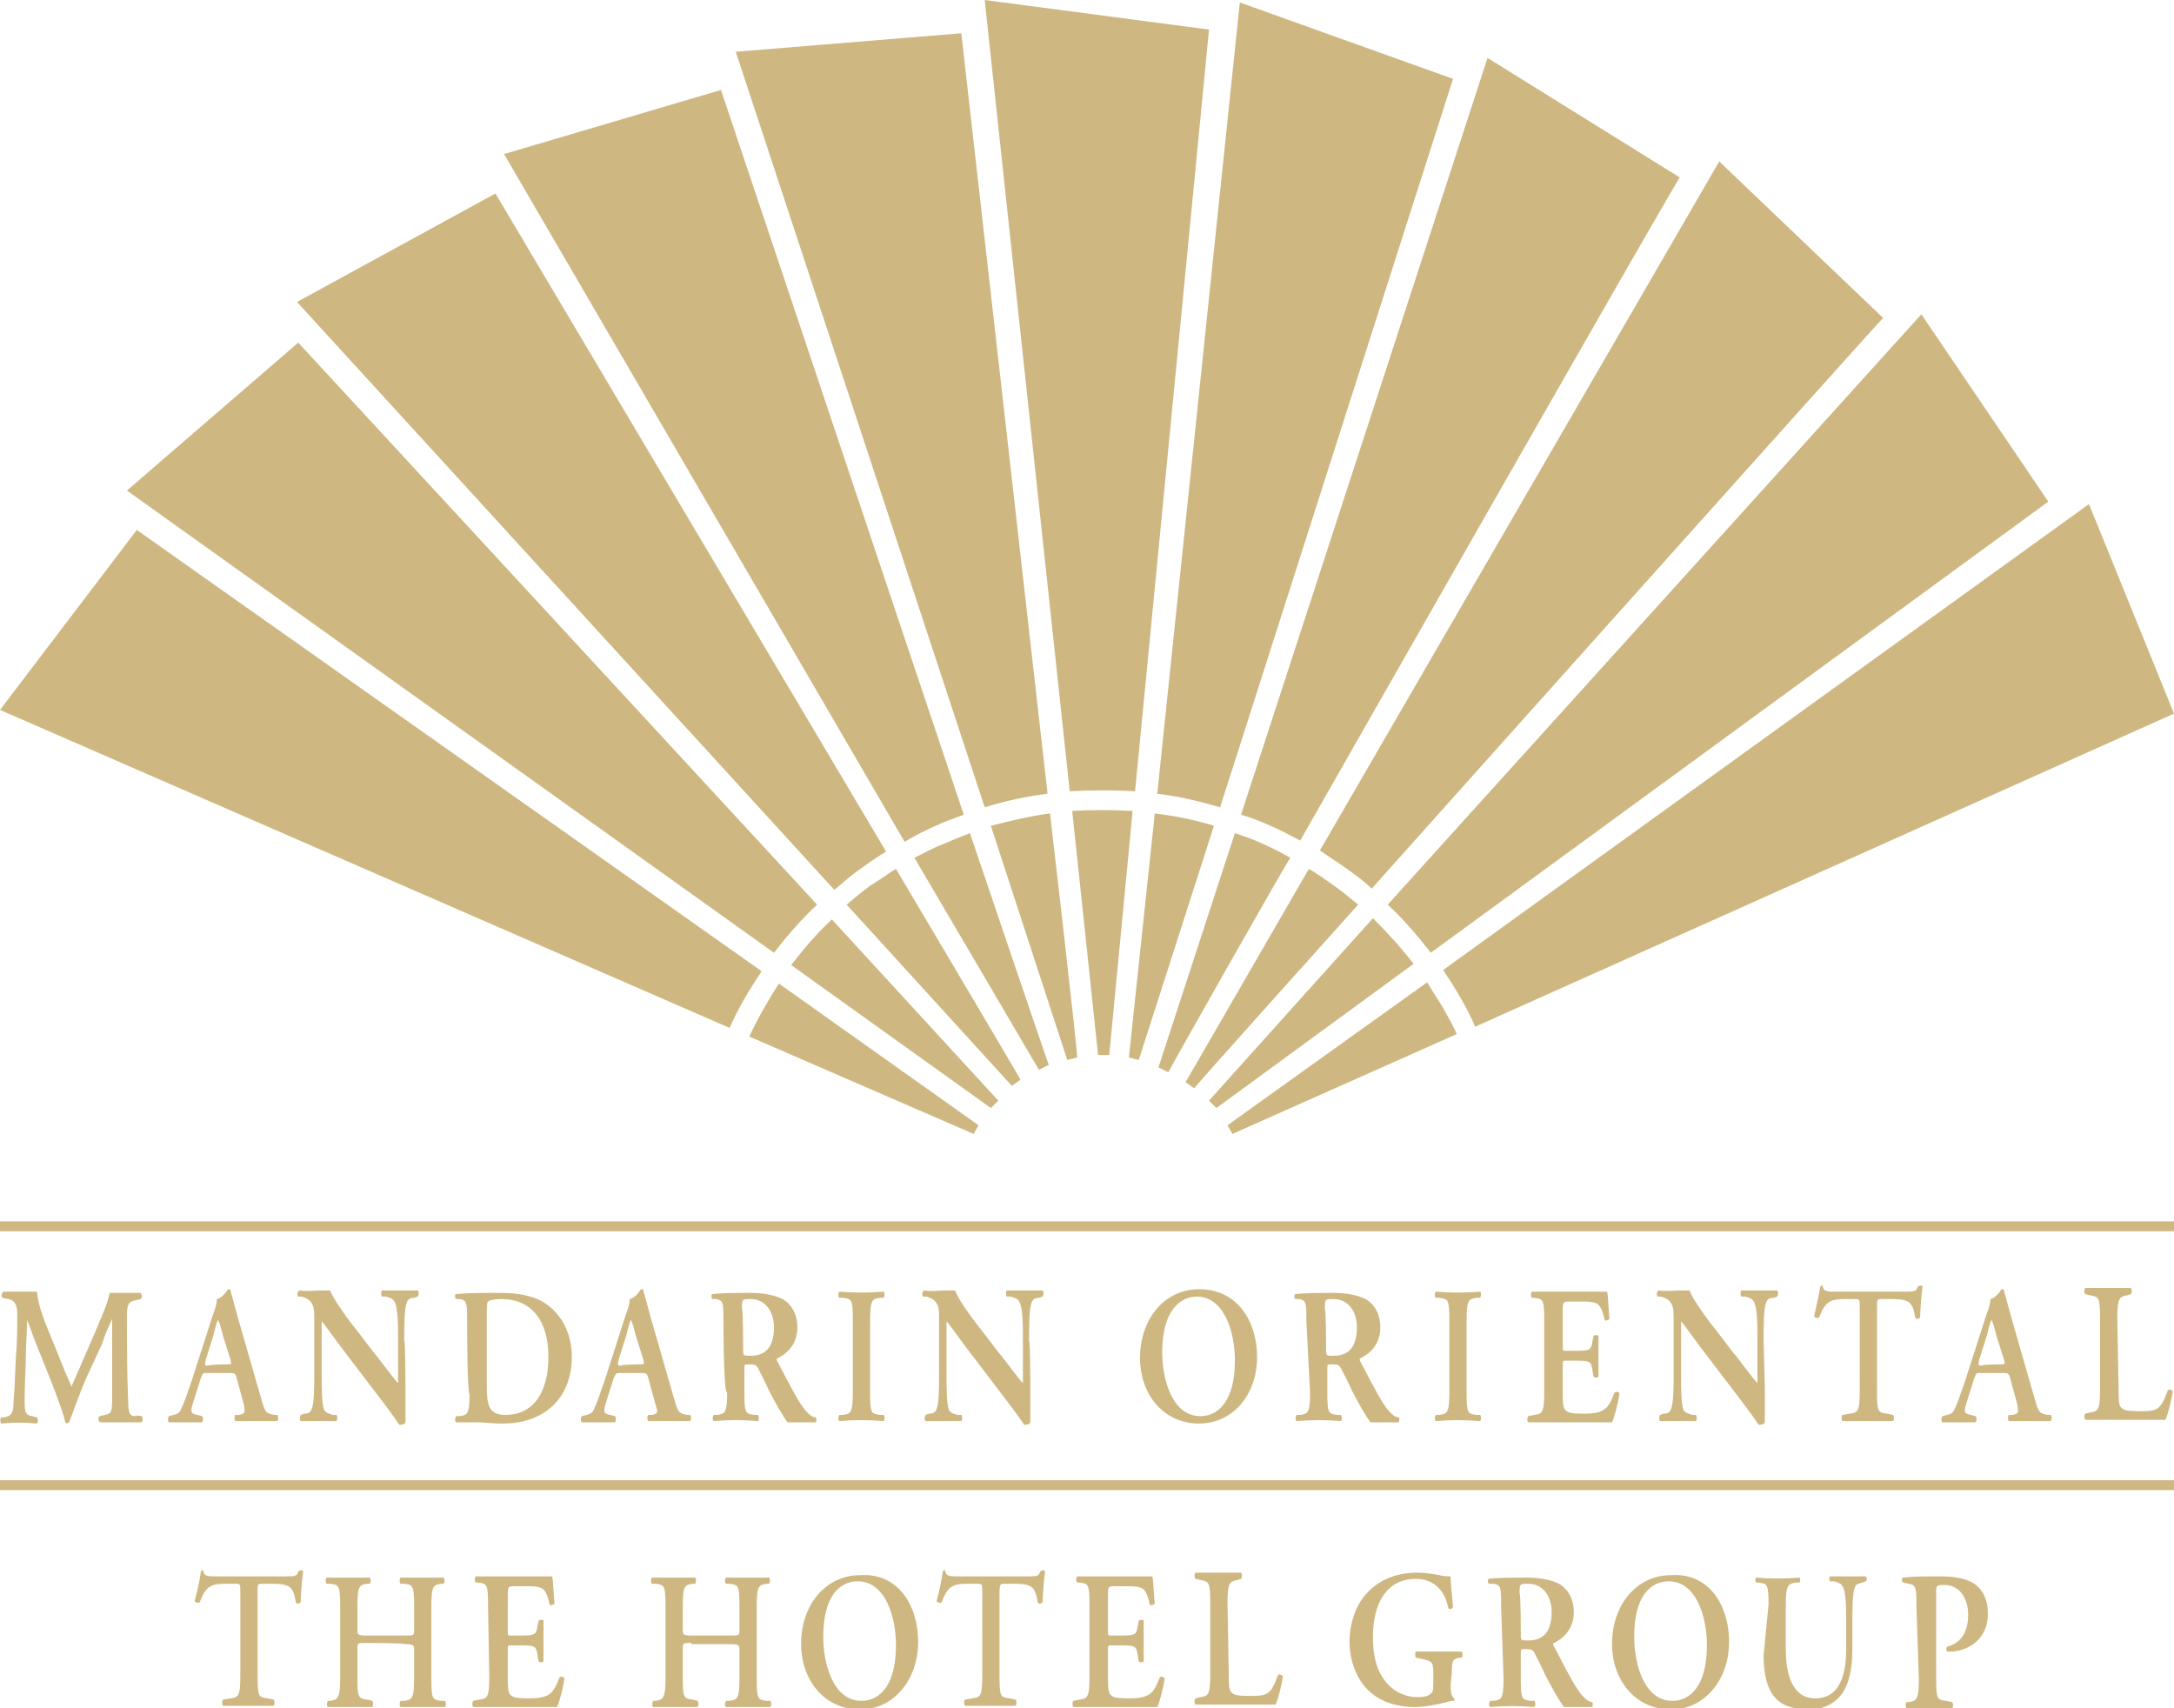 <?xml version="1.0" encoding="utf-8"?><!--Generator: Adobe Illustrator 23.0.2, SVG Export Plug-In . SVG Version: 6.00 Build 0)--><svg version="1.1" id="Layer_1" xmlns="http://www.w3.org/2000/svg" xmlns:xlink="http://www.w3.org/1999/xlink" x="0px" y="0px" viewBox="0 0 176.4 138.6" style="enable-background:new 0 0 176.4 138.6;" xml:space="preserve"><style type="text/css">.st0{fill:#CEB781;}</style><path class="st0" d="M0,120.9h176.4v-0.8H0V120.9z M0,99.1v0.8h176.4v-0.8H0z"/><path class="st0" d="M121.8,130.3c0-1.5,0-1.7-0.6-1.8h-0.4c-0.1-0.1-0.1-0.4,0-0.4c0.8-0.1,2-0.1,3.1-0.1s2,0.2,2.6,0.5
	c0.7,0.4,1.2,1.2,1.2,2.3c0,1.5-1,2.2-1.6,2.5c-0.1,0-0.1,0.2,0,0.3c1.1,2.1,1.8,3.5,2.4,4.1c0.4,0.4,0.6,0.4,0.7,0.4
	c0.1,0.1,0,0.4,0,0.4h-2.3c0,0-0.4-0.5-1.2-2c-0.4-0.7-0.7-1.5-1.1-2.2c-0.2-0.5-0.4-0.5-0.8-0.5s-0.4,0-0.4,0.4v2
	c0,1.7,0.1,1.7,0.8,1.8h0.3c0.1,0.1,0.1,0.4,0,0.5c-1.2-0.1-2.4-0.1-3.6,0c-0.1-0.1-0.1-0.3,0-0.5h0.3c0.6-0.1,0.8-0.1,0.8-1.8
	L121.8,130.3L121.8,130.3z M123.4,132.6c0,0.5,0,0.5,0.6,0.5c1.3,0,1.9-0.8,1.9-2.3c0-1.3-0.7-2.3-1.9-2.3c-0.7,0-0.7,0-0.7,0.8
	C123.4,129.3,123.4,132.6,123.4,132.6z M19.5,129.2c0-0.7,0-0.7-0.4-0.7h-0.8c-1.2,0-1.6,0.2-2.1,1.5c-0.1,0.1-0.4,0-0.4-0.1
	c0.2-0.8,0.4-1.6,0.5-2.4l0.1-0.1c0.1,0,0.1,0,0.1,0.1c0.1,0.4,0.3,0.4,1.2,0.4h5.5c0.7,0,0.9,0,1-0.4c0.1,0,0.1-0.1,0.2-0.1
	s0.1,0,0.2,0.1c-0.1,0.6-0.2,2-0.2,2.5c-0.1,0.1-0.3,0.2-0.4,0c-0.2-1.2-0.4-1.5-1.9-1.5h-0.8c-0.4,0-0.4,0-0.4,0.7v6.8
	c0,1.7,0.1,1.7,0.8,1.8l0.5,0.1c0.1,0.1,0.1,0.4,0,0.5c-0.7,0-1.3,0-2,0c-0.6,0-1.2,0-2.1,0c-0.1-0.1-0.1-0.4,0-0.5l0.6-0.1
	c0.6-0.1,0.8-0.1,0.8-1.8C19.5,136.1,19.5,129.2,19.5,129.2z M29.7,133.3c-0.7,0-0.7,0-0.7,0.5v2.3c0,1.7,0.1,1.7,0.8,1.8l0.4,0.1
	c0.1,0.1,0.1,0.4,0,0.5c-0.6,0-1.3,0-1.9,0s-1.2,0-1.7,0c-0.1-0.1-0.1-0.3,0-0.5h0.2c0.6-0.1,0.8-0.2,0.8-1.8v-5.9
	c0-1.7-0.1-1.7-0.8-1.8h-0.3c-0.1-0.1-0.1-0.4,0-0.5c0.6,0,1.2,0,1.8,0c0.6,0,1.2,0,1.7,0c0.1,0.1,0.1,0.4,0,0.5h-0.2
	c-0.6,0.1-0.8,0.1-0.8,1.8v1.9c0,0.4,0,0.5,0.7,0.5h3.2c0.7,0,0.7,0,0.7-0.5v-1.9c0-1.7-0.1-1.7-0.8-1.8h-0.3
	c-0.1-0.1-0.1-0.4,0-0.5c0.6,0,1.2,0,1.8,0s1.2,0,1.7,0c0.1,0.1,0.1,0.4,0,0.5h-0.2c-0.6,0.1-0.8,0.1-0.8,1.8v5.9
	c0,1.7,0.1,1.7,0.8,1.8h0.3c0.1,0.1,0.1,0.4,0,0.5c-0.6,0-1.2,0-1.8,0s-1.2,0-1.8,0c-0.1-0.1-0.1-0.3,0-0.5h0.3
	c0.6-0.1,0.8-0.1,0.8-1.8v-2.3c0-0.4,0-0.5-0.7-0.5C32.8,133.3,29.7,133.3,29.7,133.3z M39.6,130.2c0-1.7-0.1-1.7-0.8-1.8h-0.2
	c-0.1-0.1-0.1-0.4,0-0.5c0.5,0,1.1,0,1.7,0H43c0.9,0,1.6,0,1.8,0c0.1,0.3,0.1,1.5,0.2,2.2c-0.1,0.1-0.3,0.2-0.4,0.1
	c-0.2-0.9-0.4-1.3-0.8-1.4c-0.3-0.1-0.7-0.1-1.1-0.1h-0.9c-0.6,0-0.6,0-0.6,0.9v2.7c0,0.4,0,0.4,0.3,0.4h0.6c1.2,0,1.4,0,1.5-0.7
	l0.1-0.5c0.1-0.1,0.4-0.1,0.4,0c0,0.4,0,1,0,1.6s0,1.2,0,1.7c-0.1,0.1-0.3,0.1-0.4,0l-0.1-0.6c-0.1-0.7-0.3-0.7-1.5-0.7h-0.6
	c-0.3,0-0.3,0-0.3,0.4v2c0,0.8,0,1.4,0.2,1.6c0.2,0.2,0.4,0.3,1.5,0.3c1.7,0,2-0.4,2.5-1.7c0.1-0.1,0.3-0.1,0.4,0.1
	c-0.1,0.7-0.4,1.9-0.6,2.3c-0.6,0-1.8,0-3.3,0h-1.5c-0.6,0-1.4,0-2,0c-0.1-0.1-0.1-0.4,0-0.5l0.5-0.1c0.6-0.1,0.8-0.1,0.8-1.8
	L39.6,130.2L39.6,130.2z M56.1,133.3c-0.7,0-0.7,0-0.7,0.5v2.3c0,1.7,0.1,1.7,0.8,1.8l0.4,0.1c0.1,0.1,0.1,0.4,0,0.5
	c-0.6,0-1.3,0-1.9,0c-0.6,0-1.2,0-1.7,0c-0.1-0.1-0.1-0.3,0-0.5h0.2c0.6-0.1,0.8-0.2,0.8-1.8v-5.9c0-1.7-0.1-1.7-0.8-1.8h-0.3
	c-0.1-0.1-0.1-0.4,0-0.5c0.6,0,1.2,0,1.8,0s1.2,0,1.7,0c0.1,0.1,0.1,0.4,0,0.5h-0.2c-0.6,0.1-0.8,0.1-0.8,1.8v1.9
	c0,0.4,0,0.5,0.7,0.5h3.2c0.7,0,0.7,0,0.7-0.5v-1.9c0-1.7-0.1-1.7-0.8-1.8h-0.3c-0.1-0.1-0.1-0.4,0-0.5c0.6,0,1.2,0,1.8,0
	s1.2,0,1.7,0c0.1,0.1,0.1,0.4,0,0.5h-0.2c-0.6,0.1-0.8,0.1-0.8,1.8v5.9c0,1.7,0.1,1.7,0.8,1.8h0.3c0.1,0.1,0.1,0.4,0,0.5
	c-0.6,0-1.2,0-1.8,0s-1.2,0-1.8,0c-0.1-0.1-0.1-0.3,0-0.5h0.3c0.6-0.1,0.8-0.1,0.8-1.8v-2.3c0-0.4,0-0.5-0.7-0.5h-3.2V133.3z
	 M74.5,133.2c0,3.1-2,5.5-4.7,5.5c-3,0-4.8-2.5-4.8-5.3c0-3.2,2-5.6,4.8-5.6C72.9,127.6,74.5,130.3,74.5,133.2 M66.8,132.8
	c0,2.2,0.8,5.2,3.1,5.2c1.5,0,2.8-1.3,2.8-4.5c0-2.4-0.9-5.2-3.1-5.2C68.2,128.3,66.8,129.4,66.8,132.8 M79.7,129.2
	c0-0.7,0-0.7-0.4-0.7h-0.8c-1.2,0-1.6,0.2-2.1,1.5c-0.1,0.1-0.4,0-0.4-0.1c0.2-0.8,0.4-1.6,0.5-2.4l0.1-0.1c0.1,0,0.1,0,0.1,0.1
	c0.1,0.4,0.3,0.4,1.2,0.4h5.5c0.7,0,0.9,0,1-0.4c0.1,0,0.1-0.1,0.2-0.1s0.1,0,0.2,0.1c-0.1,0.6-0.2,2-0.2,2.5
	c-0.1,0.1-0.3,0.2-0.4,0c-0.2-1.2-0.4-1.5-1.9-1.5h-0.8c-0.3,0-0.4,0-0.4,0.7v6.8c0,1.7,0.1,1.7,0.8,1.8l0.5,0.1
	c0.1,0.1,0.1,0.4,0,0.5c-0.7,0-1.3,0-2,0c-0.6,0-1.2,0-2.1,0c-0.1-0.1-0.1-0.4,0-0.5l0.6-0.1c0.6-0.1,0.8-0.1,0.8-1.8L79.7,129.2
	L79.7,129.2z M88.4,130.2c0-1.7-0.1-1.7-0.8-1.8h-0.2c-0.1-0.1-0.1-0.4,0-0.5c0.5,0,1.1,0,1.7,0h2.6c0.9,0,1.6,0,1.8,0
	c0.1,0.3,0.1,1.5,0.2,2.2c-0.1,0.1-0.3,0.2-0.4,0.1c-0.2-0.9-0.4-1.3-0.8-1.4c-0.3-0.1-0.7-0.1-1.1-0.1h-0.9c-0.6,0-0.6,0-0.6,0.9
	v2.7c0,0.4,0,0.4,0.3,0.4h0.6c1.2,0,1.4,0,1.5-0.7l0.1-0.5c0.1-0.1,0.4-0.1,0.4,0c0,0.4,0,1,0,1.6s0,1.2,0,1.7
	c-0.1,0.1-0.3,0.1-0.4,0l-0.1-0.6c-0.1-0.7-0.3-0.7-1.5-0.7h-0.6c-0.3,0-0.3,0-0.3,0.4v2c0,0.8,0,1.4,0.2,1.6
	c0.2,0.2,0.4,0.3,1.5,0.3c1.7,0,2-0.4,2.5-1.7c0.1-0.1,0.3-0.1,0.4,0.1c-0.1,0.7-0.4,1.9-0.6,2.3c-0.6,0-1.8,0-3.3,0h-1.5
	c-0.6,0-1.4,0-2,0c-0.1-0.1-0.1-0.4,0-0.5l0.5-0.1c0.6-0.1,0.8-0.1,0.8-1.8L88.4,130.2L88.4,130.2z M99.7,135.7c0,0.8,0,1.4,0.2,1.6
	c0.2,0.2,0.4,0.3,1.5,0.3c1.5,0,1.7-0.1,2.3-1.7c0.1-0.1,0.3,0,0.4,0.1c-0.1,0.7-0.4,1.9-0.6,2.3c-0.6,0-1.7,0-3.2,0h-1.4
	c-0.7,0-1.4,0-1.9,0c-0.1-0.1-0.1-0.4,0-0.5l0.4-0.1c0.6-0.1,0.8-0.1,0.8-1.8V130c0-1.6-0.1-1.7-0.8-1.8l-0.4-0.1
	c-0.1-0.1-0.1-0.4,0-0.5c0.7,0,1.3,0,1.9,0s1.2,0,1.8,0c0.1,0.1,0.1,0.4,0,0.5l-0.3,0.1c-0.6,0.1-0.8,0.2-0.8,1.8L99.7,135.7
	L99.7,135.7z M117.7,136.7c0,0.6,0.1,1,0.3,1.1c0,0.1,0,0.2,0,0.2c-0.1,0-0.4,0-0.6,0.1c-0.8,0.2-1.8,0.4-2.6,0.4
	c-1.6,0-3.1-0.5-4.1-1.7c-0.8-1-1.2-2.3-1.2-3.6s0.4-2.7,1.2-3.7c1-1.2,2.4-1.9,4.3-1.9c0.6,0,1.3,0.1,1.8,0.2
	c0.3,0.1,0.7,0.1,0.9,0.1c0,0.5,0.1,1.3,0.2,2.5c-0.1,0.2-0.4,0.2-0.4,0c-0.3-1.5-1.3-2.3-2.6-2.3c-2.4,0-3.5,2-3.5,4.7
	c0,1.3,0.2,2.6,1,3.6c0.6,0.8,1.6,1.3,2.6,1.3c0.6,0,1-0.1,1.2-0.4c0.1-0.1,0.1-0.4,0.1-1V136c0-1.1,0-1.2-0.9-1.4l-0.5-0.1
	c-0.1-0.1-0.1-0.4,0-0.5c0.5,0,1.2,0,2.1,0c0.6,0,1.1,0,1.6,0c0.1,0.1,0.1,0.3,0,0.5h-0.2c-0.5,0.1-0.6,0.2-0.6,1.2L117.7,136.7
	L117.7,136.7z M140.3,133.2c0,3.1-2,5.5-4.7,5.5c-3,0-4.8-2.5-4.8-5.3c0-3.2,2-5.6,4.8-5.6C138.7,127.6,140.3,130.3,140.3,133.2
	 M132.6,132.8c0,2.2,0.8,5.2,3.1,5.2c1.5,0,2.8-1.3,2.8-4.5c0-2.4-0.9-5.2-3.1-5.2C134,128.3,132.6,129.4,132.6,132.8 M143.5,130.2
	c0-1.7-0.1-1.7-0.8-1.8h-0.2c-0.1-0.1-0.1-0.4,0-0.4c1.2,0.1,2.4,0.1,3.5,0c0.1,0.1,0.1,0.3,0,0.4h-0.3c-0.6,0.1-0.8,0.2-0.8,1.8
	v3.6c0,2.2,0.6,4,2.4,4c1.8,0,2.5-1.6,2.5-4v-2c0-1.2,0-2.7-0.3-3.1c-0.1-0.2-0.3-0.3-0.7-0.4h-0.3c-0.1-0.1-0.1-0.4,0-0.4
	c0.5,0,1,0,1.5,0c0.6,0,0.9,0,1.4,0c0.1,0.1,0.1,0.3,0,0.4l-0.3,0.1c-0.3,0.1-0.5,0.1-0.6,0.4c-0.2,0.5-0.2,1.9-0.2,3.1v1.9
	c0,1.4-0.2,2.8-0.9,3.7s-1.7,1.2-2.6,1.2c-1.3,0-2.2-0.3-2.8-1s-0.9-1.8-0.9-3.4L143.5,130.2L143.5,130.2z M155.5,130.3
	c0-1.4,0-1.7-0.6-1.8l-0.5-0.1c-0.1-0.1-0.1-0.4,0-0.4c0.9-0.1,1.8-0.1,3-0.1c1.3,0,2.2,0.2,2.8,0.6c0.7,0.5,1.1,1.3,1.1,2.4
	c0,2.4-2,3.1-3,3.1c-0.1,0-0.2,0-0.3,0c-0.1-0.1-0.1-0.3,0-0.4c1.2-0.3,1.7-1.3,1.7-2.6s-0.7-2.4-1.9-2.4c-0.7,0-0.7,0-0.7,0.7v6.9
	c0,1.7,0.1,1.7,0.8,1.8l0.5,0.1c0.1,0.1,0.1,0.4,0,0.5c-0.8,0-1.4,0-2,0s-1.2,0-1.7,0c-0.1-0.1-0.1-0.4,0-0.5h0.2
	c0.6-0.1,0.8-0.2,0.8-1.8L155.5,130.3L155.5,130.3z M11.5,114.9c0.1,0.1,0.1,0.4,0,0.5c-0.5,0-1.1,0-1.6,0c-0.6,0-1.2,0-1.8,0
	c-0.1-0.1-0.2-0.4,0-0.5l0.4-0.1c0.5-0.1,0.6-0.2,0.6-1.3V107l0,0c-0.4,0.9-0.6,1.3-0.8,2L7,111.8c-0.5,1.1-1.1,2.9-1.4,3.6
	c-0.1,0.1-0.3,0.1-0.3,0c-0.2-0.9-0.8-2.4-1.1-3.2l-1.2-3c-0.3-0.7-0.5-1.4-0.8-2.1l0,0c0,0.8-0.1,2-0.1,2.7c0,1-0.1,2.4-0.1,3.7
	c0,1,0,1.3,0.6,1.4L3,115c0.1,0.1,0.1,0.4,0,0.5c-1-0.1-1.9-0.1-2.9,0c-0.1-0.1-0.1-0.4,0-0.5h0.2c0.6-0.1,0.8-0.3,0.8-1.3
	c0.1-1,0.1-2,0.2-3.7c0.1-1.1,0.1-2.4,0.1-3.4c0-0.7-0.2-1.1-0.7-1.2l-0.5-0.1c-0.1-0.1-0.1-0.4,0.1-0.5c0.4,0,0.8,0,1.3,0
	s0.9,0,1.4,0c0.1,1,0.4,1.8,0.7,2.6l1.5,3.7c0.1,0.3,0.5,1.1,0.6,1.4c0.2-0.5,0.4-0.9,0.7-1.6l1.3-3c0.4-1,0.9-2,1.1-3
	c0.4,0,0.8,0,1.1,0c0.6,0,1,0,1.4,0c0.1,0.1,0.2,0.4,0,0.5l-0.4,0.1c-0.6,0.1-0.7,0.4-0.7,1.2c0,2.3,0,4.7,0.1,7
	c0,1.1,0.2,1.2,0.6,1.2C11.1,114.8,11.5,114.9,11.5,114.9z M16.8,111.4c-0.4,0-0.3,0-0.5,0.4l-0.6,1.9c-0.3,0.9-0.2,1,0.3,1.1
	l0.4,0.1c0.1,0.1,0.1,0.4,0,0.5c-0.4,0-0.9,0-1.4,0c-0.4,0-0.9,0-1.3,0c-0.1-0.1-0.1-0.3,0-0.5l0.4-0.1c0.4-0.1,0.5-0.2,0.7-0.7
	c0.2-0.4,0.4-1.1,0.7-1.9l1.8-5.6c0.2-0.5,0.3-0.9,0.3-1.2c0.5-0.1,0.9-0.8,0.9-0.8c0.1,0,0.2,0,0.2,0.1c0.2,0.7,0.4,1.5,0.6,2.2
	l1.9,6.6c0.3,1.1,0.4,1.2,1.1,1.3h0.2c0.1,0.1,0.1,0.4,0,0.5c-0.6,0-1.2,0-1.8,0c-0.6,0-1.2,0-1.6,0c-0.1-0.1-0.1-0.4,0-0.5h0.3
	c0.5-0.1,0.5-0.2,0.4-0.8l-0.6-2.2c-0.1-0.4-0.2-0.4-0.6-0.4H16.8L16.8,111.4z M18.4,110.7c0.4,0,0.4,0,0.3-0.4l-0.6-1.9
	c-0.2-0.8-0.3-1.1-0.4-1.3l0,0c-0.1,0.1-0.2,0.5-0.4,1.3l-0.6,1.9c-0.1,0.5-0.1,0.5,0.2,0.5C17,110.7,18.4,110.7,18.4,110.7z
	 M32.9,112.6c0,0.5,0,2.4,0,2.8c-0.1,0.2-0.3,0.2-0.5,0.2c-0.2-0.3-0.6-0.9-1.6-2.2l-3.2-4.2c-0.9-1.2-1.3-1.8-1.5-2c0,0,0,0.2,0,1
	v3.1c0,1.2,0,2.6,0.2,3.1c0.1,0.2,0.4,0.3,0.7,0.4h0.3c0.1,0.1,0.1,0.4,0,0.5c-0.5,0-1,0-1.5,0c-0.6,0-0.9,0-1.4,0
	c-0.1-0.1-0.1-0.3,0-0.5l0.3-0.1c0.3,0,0.5-0.1,0.6-0.4c0.2-0.5,0.2-1.9,0.2-3.1v-3.8c0-1.2,0-1.5-0.4-1.9c-0.1-0.1-0.5-0.3-0.7-0.3
	h-0.2c-0.1-0.1-0.1-0.4,0.1-0.5c0.5,0.1,1.3,0,1.6,0c0.3,0,0.6,0,0.9,0c0.2,0.7,1.7,2.7,2.2,3.3l1.3,1.7c0.6,0.7,1.8,2.4,2,2.5
	c0,0,0-0.1,0-0.4v-3.1c0-1.2,0-2.6-0.3-3.1c-0.1-0.2-0.3-0.3-0.7-0.4H31c-0.1-0.1-0.1-0.4,0-0.5c0.5,0,1,0,1.5,0c0.6,0,0.9,0,1.4,0
	c0.1,0.1,0.1,0.3,0,0.5l-0.3,0.1c-0.3,0-0.5,0.1-0.6,0.4c-0.2,0.5-0.2,1.9-0.2,3.1C32.9,108.8,32.9,112.6,32.9,112.6z M37.9,107.2
	c0-1.5,0-1.7-0.6-1.8H37c-0.1-0.1-0.1-0.4,0-0.4c1-0.1,2-0.1,3.4-0.1c1.3,0,2.2,0.1,3.2,0.5c1.6,0.7,2.8,2.4,2.8,4.7
	c0,1.8-0.7,3.6-2.4,4.6c-1,0.6-2.1,0.8-3.3,0.8c-0.8,0-1.5-0.1-2-0.1s-1.1,0-1.7,0c-0.1-0.1-0.1-0.3,0-0.5h0.3
	c0.6-0.1,0.8-0.1,0.8-1.8C37.9,113,37.9,107.2,37.9,107.2z M39.5,112.4c0,1.5,0.1,2.4,1.5,2.4c2.4,0,3.5-2,3.5-4.7
	c0-3.1-1.5-4.7-3.8-4.7c-0.6,0-1,0.1-1.1,0.2s-0.1,0.4-0.1,1.2C39.5,106.8,39.5,112.4,39.5,112.4z M50.3,111.4c-0.3,0-0.3,0-0.5,0.4
	l-0.6,1.9c-0.3,0.9-0.2,1,0.3,1.1l0.4,0.1c0.1,0.1,0.1,0.4,0,0.5c-0.4,0-0.9,0-1.4,0c-0.4,0-0.9,0-1.3,0c-0.1-0.1-0.1-0.3,0-0.5
	l0.4-0.1c0.4-0.1,0.5-0.2,0.7-0.7c0.2-0.4,0.4-1.1,0.7-1.9l1.8-5.6c0.2-0.5,0.3-0.9,0.3-1.2c0.5-0.1,0.9-0.8,0.9-0.8
	c0.1,0,0.2,0,0.2,0.1c0.2,0.7,0.4,1.5,0.6,2.2l1.9,6.6c0.3,1.1,0.4,1.2,1.1,1.3H56c0.1,0.1,0.1,0.4,0,0.5c-0.6,0-1.2,0-1.8,0
	s-1.2,0-1.6,0c-0.1-0.1-0.1-0.4,0-0.5h0.3c0.5-0.1,0.5-0.2,0.3-0.8l-0.6-2.2c-0.1-0.4-0.2-0.4-0.6-0.4H50.3L50.3,111.4z M51.9,110.7
	c0.4,0,0.4,0,0.3-0.4l-0.6-1.9c-0.2-0.8-0.3-1.1-0.4-1.3l0,0c-0.1,0.1-0.2,0.5-0.4,1.3l-0.6,1.9c-0.1,0.5-0.1,0.5,0.2,0.5
	C50.5,110.7,51.9,110.7,51.9,110.7z M58.7,107.2c0-1.5,0-1.7-0.6-1.8h-0.3c-0.1-0.1-0.1-0.4,0-0.4c0.8-0.1,2-0.1,3.1-0.1
	s2,0.2,2.6,0.5c0.7,0.4,1.2,1.2,1.2,2.3c0,1.5-1,2.2-1.6,2.5c-0.1,0-0.1,0.2,0,0.3c1.1,2.1,1.8,3.5,2.4,4.1c0.4,0.4,0.6,0.4,0.7,0.4
	c0.1,0.1,0,0.4,0,0.4h-2.3c0,0-0.4-0.5-1.2-2c-0.4-0.7-0.7-1.5-1.1-2.2c-0.2-0.5-0.4-0.5-0.8-0.5c-0.4,0-0.4,0-0.4,0.3v2
	c0,1.7,0.1,1.7,0.8,1.8h0.3c0.1,0.1,0.1,0.4,0,0.5c-1.2-0.1-2.4-0.1-3.6,0c-0.1-0.1-0.1-0.3,0-0.5h0.3c0.6-0.1,0.8-0.1,0.8-1.8
	C58.7,113,58.7,107.2,58.7,107.2z M60.3,109.5c0,0.5,0,0.5,0.6,0.5c1.3,0,1.9-0.8,1.9-2.3c0-1.3-0.7-2.3-1.9-2.3
	c-0.7,0-0.7,0-0.7,0.8C60.3,106.2,60.3,109.5,60.3,109.5z M106,107.2c0-1.5,0-1.7-0.6-1.8h-0.3c-0.1-0.1-0.1-0.4,0-0.4
	c0.8-0.1,2-0.1,3.1-0.1s2,0.2,2.6,0.5c0.7,0.4,1.2,1.2,1.2,2.3c0,1.5-1,2.2-1.6,2.5c-0.1,0-0.1,0.2,0,0.3c1.1,2.1,1.8,3.5,2.4,4.1
	c0.4,0.4,0.6,0.4,0.7,0.4c0.1,0.1,0,0.4,0,0.4h-2.3c0,0-0.4-0.5-1.2-2c-0.4-0.7-0.7-1.5-1.1-2.2c-0.2-0.5-0.4-0.5-0.8-0.5
	s-0.4,0-0.4,0.3v2c0,1.7,0.1,1.7,0.8,1.8h0.3c0.1,0.1,0.1,0.4,0,0.5c-1.2-0.1-2.4-0.1-3.6,0c-0.1-0.1-0.1-0.3,0-0.5h0.3
	c0.6-0.1,0.8-0.1,0.8-1.8L106,107.2L106,107.2z M107.6,109.5c0,0.5,0,0.5,0.6,0.5c1.3,0,1.9-0.8,1.9-2.3c0-1.3-0.7-2.3-1.9-2.3
	c-0.7,0-0.7,0-0.7,0.8C107.6,106.2,107.6,109.5,107.6,109.5z M70.6,113c0,1.7,0.1,1.7,0.8,1.8h0.3c0.1,0.1,0.1,0.4,0,0.5
	c-1.2-0.1-2.4-0.1-3.6,0c-0.1-0.1-0.1-0.3,0-0.5h0.3c0.6-0.1,0.8-0.1,0.8-1.8v-5.9c0-1.7-0.1-1.7-0.8-1.8h-0.3
	c-0.1-0.1-0.1-0.4,0-0.5c1.2,0.1,2.4,0.1,3.6,0c0.1,0.1,0.1,0.3,0,0.5h-0.3c-0.6,0.1-0.8,0.1-0.8,1.8V113z M83.6,112.6
	c0,0.5,0,2.4,0,2.8c-0.1,0.2-0.3,0.2-0.5,0.2c-0.2-0.3-0.6-0.9-1.6-2.2l-3.2-4.2c-0.9-1.2-1.3-1.8-1.5-2c0,0,0,0.2,0,1v3.1
	c0,1.2,0,2.6,0.2,3.1c0.1,0.2,0.3,0.3,0.7,0.4H78c0.1,0.1,0.1,0.4,0,0.5c-0.5,0-1,0-1.5,0c-0.6,0-0.9,0-1.4,0
	c-0.1-0.1-0.1-0.3,0-0.5l0.3-0.1c0.3,0,0.5-0.1,0.6-0.4c0.2-0.5,0.2-1.9,0.2-3.1v-3.8c0-1.2,0-1.5-0.4-1.9c-0.1-0.1-0.5-0.3-0.7-0.3
	h-0.2c-0.1-0.1-0.1-0.4,0.1-0.5c0.5,0.1,1.3,0,1.6,0c0.3,0,0.6,0,0.9,0c0.2,0.7,1.7,2.7,2.2,3.3l1.3,1.7c0.6,0.7,1.8,2.4,2,2.5
	c0,0,0-0.1,0-0.4v-3.1c0-1.2,0-2.6-0.3-3.1c-0.1-0.2-0.3-0.3-0.7-0.4h-0.3c-0.1-0.1-0.1-0.4,0-0.5c0.5,0,1,0,1.5,0
	c0.6,0,0.9,0,1.4,0c0.1,0.1,0.1,0.3,0,0.5l-0.3,0.1c-0.3,0-0.5,0.1-0.6,0.4c-0.2,0.5-0.2,1.9-0.2,3.1
	C83.6,108.8,83.6,112.6,83.6,112.6z M102,110.1c0,3.1-2,5.4-4.7,5.4c-3,0-4.8-2.5-4.8-5.3c0-3.2,2-5.6,4.8-5.6
	C100.4,104.6,102,107.2,102,110.1 M94.3,109.7c0,2.2,0.8,5.2,3.1,5.2c1.5,0,2.8-1.3,2.8-4.5c0-2.4-0.9-5.2-3.1-5.2
	C95.8,105.2,94.3,106.3,94.3,109.7 M119,113c0,1.7,0.1,1.7,0.8,1.8h0.3c0.1,0.1,0.1,0.4,0,0.5c-1.2-0.1-2.4-0.1-3.6,0
	c-0.1-0.1-0.1-0.3,0-0.5h0.3c0.6-0.1,0.8-0.1,0.8-1.8v-5.9c0-1.7-0.1-1.7-0.8-1.8h-0.3c-0.1-0.1-0.1-0.4,0-0.5
	c1.2,0.1,2.4,0.1,3.6,0c0.1,0.1,0.1,0.3,0,0.5h-0.3c-0.6,0.1-0.8,0.1-0.8,1.8V113z M125.3,107.1c0-1.7-0.1-1.7-0.8-1.8h-0.2
	c-0.1-0.1-0.1-0.4,0-0.5c0.5,0,1.1,0,1.7,0h2.6c0.9,0,1.6,0,1.8,0c0.1,0.3,0.1,1.5,0.2,2.2c-0.1,0.1-0.3,0.2-0.4,0.1
	c-0.2-0.9-0.4-1.3-0.8-1.4c-0.3-0.1-0.7-0.1-1.1-0.1h-0.9c-0.6,0-0.6,0-0.6,0.9v2.7c0,0.4,0,0.4,0.3,0.4h0.6c1.2,0,1.4,0,1.5-0.7
	l0.1-0.5c0.1-0.1,0.4-0.1,0.4,0c0,0.4,0,1,0,1.6s0,1.2,0,1.7c-0.1,0.1-0.3,0.1-0.4,0l-0.1-0.6c-0.1-0.7-0.3-0.7-1.5-0.7h-0.6
	c-0.3,0-0.3,0-0.3,0.4v2c0,0.8,0,1.4,0.2,1.6s0.4,0.3,1.5,0.3c1.7,0,2-0.4,2.5-1.7c0.1-0.1,0.4-0.1,0.4,0.1
	c-0.1,0.7-0.4,1.9-0.6,2.3c-0.6,0-1.7,0-3.3,0H126c-0.6,0-1.4,0-2,0c-0.1-0.1-0.1-0.3,0-0.5l0.5-0.1c0.6-0.1,0.8-0.1,0.8-1.8
	L125.3,107.1L125.3,107.1z M143.2,112.6c0,0.5,0,2.4,0,2.8c-0.1,0.2-0.3,0.2-0.5,0.2c-0.2-0.3-0.6-0.9-1.6-2.2l-3.2-4.2
	c-0.9-1.2-1.3-1.8-1.5-2c0,0,0,0.2,0,1v3.1c0,1.2,0,2.6,0.2,3.1c0.1,0.2,0.4,0.3,0.7,0.4h0.3c0.1,0.1,0.1,0.4,0,0.5
	c-0.5,0-1,0-1.5,0c-0.6,0-0.9,0-1.4,0c-0.1-0.1-0.1-0.3,0-0.5l0.3-0.1c0.3,0,0.5-0.1,0.6-0.4c0.2-0.5,0.2-1.9,0.2-3.1v-3.8
	c0-1.2,0-1.5-0.4-1.9c-0.1-0.1-0.5-0.3-0.7-0.3h-0.2c-0.1-0.1-0.1-0.4,0.1-0.5c0.5,0.1,1.3,0,1.6,0s0.6,0,0.9,0
	c0.2,0.7,1.7,2.7,2.2,3.3l1.3,1.7c0.6,0.7,1.8,2.4,2,2.5c0,0,0-0.1,0-0.4v-3.1c0-1.2,0-2.6-0.3-3.1c-0.1-0.2-0.3-0.3-0.7-0.4h-0.3
	c-0.1-0.1-0.1-0.4,0-0.5c0.5,0,1,0,1.5,0c0.6,0,0.9,0,1.4,0c0.1,0.1,0.1,0.3,0,0.5l-0.3,0.1c-0.3,0-0.5,0.1-0.6,0.4
	c-0.2,0.5-0.2,1.9-0.2,3.1L143.2,112.6L143.2,112.6z M150.9,106.1c0-0.7,0-0.7-0.4-0.7h-0.8c-1.2,0-1.6,0.2-2.1,1.5
	c-0.1,0.1-0.4,0-0.4-0.1c0.2-0.9,0.4-1.8,0.5-2.4l0.1-0.1c0.1,0,0.1,0,0.1,0.1c0.1,0.4,0.3,0.4,1.2,0.4h5.5c0.7,0,0.9,0,1-0.4
	c0.1,0,0.1-0.1,0.2-0.1c0.1,0,0.1,0,0.2,0.1c-0.1,0.6-0.2,2-0.2,2.5c-0.1,0.1-0.3,0.2-0.4,0c-0.2-1.2-0.4-1.5-1.9-1.5h-0.8
	c-0.4,0-0.4,0-0.4,0.7v6.8c0,1.7,0.1,1.7,0.8,1.8l0.5,0.1c0.1,0.1,0.1,0.4,0,0.5c-0.7,0-1.3,0-2,0c-0.6,0-1.2,0-2.1,0
	c-0.1-0.1-0.1-0.4,0-0.5l0.6-0.1c0.6-0.1,0.8-0.1,0.8-1.8L150.9,106.1L150.9,106.1z M160.7,111.4c-0.4,0-0.3,0-0.5,0.4l-0.6,1.9
	c-0.3,0.9-0.2,1,0.3,1.1l0.4,0.1c0.1,0.1,0.1,0.4,0,0.5c-0.4,0-0.9,0-1.4,0c-0.4,0-0.9,0-1.3,0c-0.1-0.1-0.1-0.3,0-0.5l0.4-0.1
	c0.4-0.1,0.5-0.2,0.7-0.7c0.2-0.4,0.4-1.1,0.7-1.9l1.8-5.6c0.2-0.5,0.3-0.9,0.3-1.2c0.5-0.1,0.9-0.8,0.9-0.8c0.1,0,0.2,0,0.2,0.1
	c0.2,0.7,0.4,1.5,0.6,2.2l1.9,6.6c0.3,1.1,0.4,1.2,1.1,1.3h0.2c0.1,0.1,0.1,0.4,0,0.5c-0.6,0-1.2,0-1.8,0s-1.2,0-1.6,0
	c-0.1-0.1-0.1-0.4,0-0.5h0.3c0.5-0.1,0.5-0.2,0.4-0.8l-0.6-2.2c-0.1-0.4-0.2-0.4-0.6-0.4H160.7L160.7,111.4z M162.3,110.7
	c0.4,0,0.4,0,0.3-0.4l-0.6-1.9c-0.2-0.8-0.3-1.1-0.4-1.3l0,0c-0.1,0.1-0.2,0.5-0.4,1.3l-0.6,1.9c-0.1,0.5-0.1,0.5,0.2,0.5
	C160.9,110.7,162.3,110.7,162.3,110.7z M171.9,112.6c0,0.8,0,1.4,0.2,1.6s0.4,0.3,1.5,0.3c1.5,0,1.7-0.1,2.3-1.7
	c0.1-0.1,0.4,0,0.4,0.1c-0.1,0.7-0.4,1.9-0.6,2.3c-0.6,0-1.7,0-3.2,0h-1.4c-0.7,0-1.4,0-1.9,0c-0.1-0.1-0.1-0.4,0-0.5l0.4-0.1
	c0.6-0.1,0.8-0.1,0.8-1.8v-5.9c0-1.6-0.1-1.7-0.8-1.8l-0.4-0.1c-0.1-0.1-0.1-0.4,0-0.5c0.7,0,1.3,0,1.9,0c0.6,0,1.2,0,1.8,0
	c0.1,0.1,0.1,0.4,0,0.5l-0.3,0.1c-0.6,0.1-0.8,0.2-0.8,1.8L171.9,112.6L171.9,112.6z M91.9,65.8c-1.6-0.1-3.3-0.1-4.9,0l2.1,19.8H90
	C90,85.7,91.9,65.8,91.9,65.8z M92.1,64.2c-1.7-0.1-3.5-0.1-5.3,0L79.9,0l18.2,2.4C98.1,2.4,92.1,64.2,92.1,64.2z M98.5,67
	c-1.6-0.5-3.2-0.8-4.8-1l-2.1,19.8l0.8,0.2L98.5,67z M99,65.5c-1.7-0.5-3.4-0.9-5.1-1.1l6.7-64.2l17.3,6.2L99,65.5z M85.2,66
	c-1.6,0.2-3.2,0.6-4.8,1l6.2,19l0.8-0.2C87.5,85.8,85.2,66,85.2,66z M85,64.4c-1.7,0.2-3.5,0.6-5.1,1.1L59.7,4.2L78,2.7L85,64.4z
	 M78.7,67.6c-0.8,0.3-1.5,0.6-2.2,0.9c-0.8,0.3-1.5,0.7-2.3,1.1l10.1,17.2l0.8-0.4C85.1,86.5,78.7,67.6,78.7,67.6z M78.2,66.1
	c-1.7,0.6-3.3,1.3-4.8,2.2L40.9,12.5l17.6-5.2L78.2,66.1z M72.7,70.5c-0.7,0.4-1.3,0.9-2,1.3c-0.7,0.5-1.3,1-2,1.6l13.4,14.7
	l0.7-0.5C82.9,87.7,72.7,70.5,72.7,70.5z M71.9,69.1c-0.7,0.4-1.4,0.9-2.1,1.4s-1.4,1.1-2.1,1.7L24.1,24.5l16.1-8.8L71.9,69.1z
	 M67.5,74.6c-1.2,1.1-2.3,2.4-3.3,3.7l16.2,11.6l0.6-0.6C81,89.3,67.5,74.6,67.5,74.6z M66.3,73.4c-1.3,1.2-2.4,2.5-3.5,3.9
	L10.3,39.8l13.9-12L66.3,73.4z M63.2,79.8c-0.9,1.4-1.7,2.8-2.4,4.3L79,92l0.4-0.7L63.2,79.8z M61.8,78.8c-1,1.5-1.9,3-2.6,4.6
	L0,57.6L11.1,43L61.8,78.8z M104.7,69.6c-1.4-0.8-2.9-1.5-4.5-2l-6.2,19l0.8,0.4C94.8,86.9,104.6,69.6,104.7,69.6z M105.5,68.2
	c-1.5-0.8-3.1-1.6-4.8-2.1l20-61.4l15.6,9.7C136.2,14.3,105.5,68.2,105.5,68.2z M110.2,73.4c-0.6-0.5-1.2-1-1.9-1.5
	c-0.7-0.5-1.4-1-2.1-1.4l-10,17.3l0.7,0.5C96.9,88.2,110.2,73.4,110.2,73.4z M111.3,72.1c-0.6-0.6-1.3-1.1-2-1.6s-1.5-1-2.2-1.5
	l32.4-55.9l13.3,12.7C152.6,25.9,111.3,72.1,111.3,72.1z M114.7,78.2c-1-1.3-2.1-2.5-3.3-3.7L98.1,89.3l0.6,0.6L114.7,78.2z
	 M116.1,77.3c-1.1-1.4-2.2-2.7-3.5-3.9l43.3-47.9l10.3,15.2L116.1,77.3L116.1,77.3z M118.2,83.9c-0.3-0.7-0.7-1.4-1.1-2.1
	s-0.9-1.4-1.3-2.1L99.6,91.3L100,92L118.2,83.9z M119.7,83.3c-0.7-1.6-1.6-3.1-2.6-4.6l52.4-37.8l6.9,17L119.7,83.3z"/></svg>